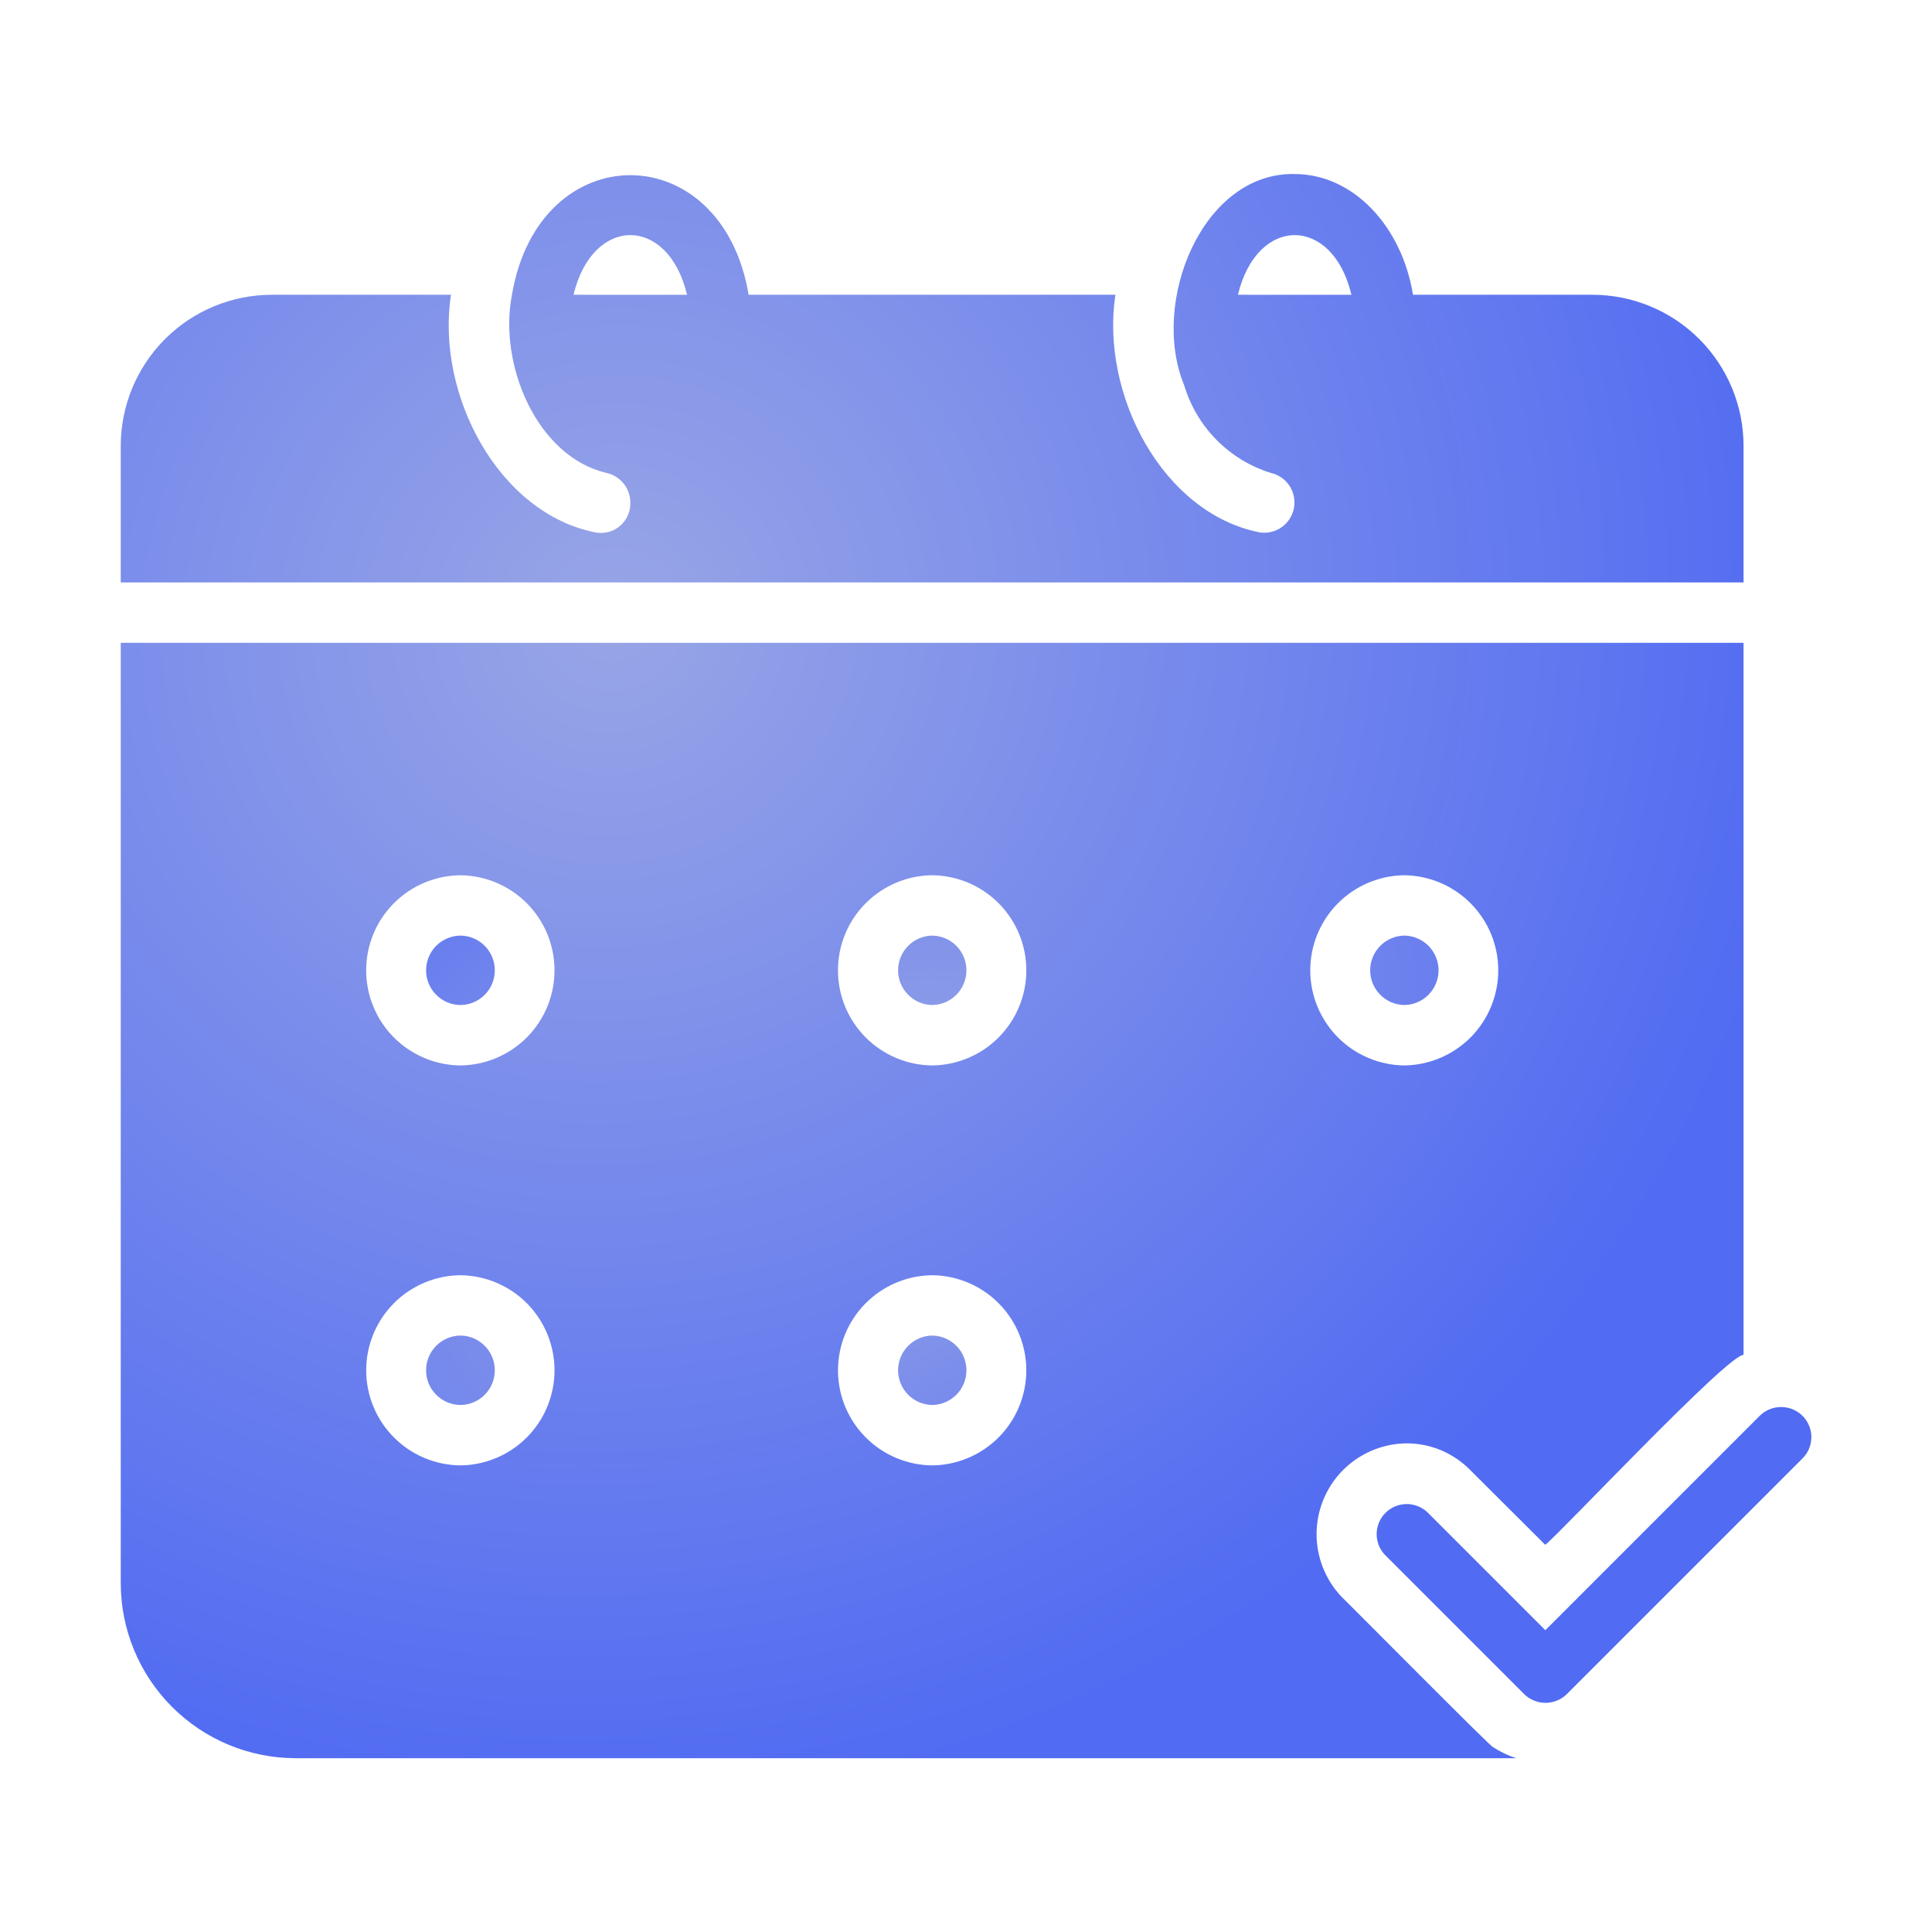 <svg width="70" height="70" viewBox="0 0 70 70" fill="none" xmlns="http://www.w3.org/2000/svg">
<path d="M63.172 16.149C63.17 14.699 62.593 13.31 61.568 12.285C60.543 11.26 59.154 10.683 57.704 10.68H51.196C50.792 8.198 49.031 6.306 46.909 6.306C43.581 6.229 41.657 10.932 42.906 13.962C43.129 14.707 43.531 15.385 44.077 15.938C44.624 16.491 45.298 16.902 46.04 17.133C46.316 17.194 46.559 17.36 46.716 17.595C46.874 17.831 46.934 18.118 46.884 18.397C46.834 18.676 46.679 18.925 46.45 19.092C46.221 19.259 45.936 19.331 45.655 19.292C42.136 18.611 39.865 14.302 40.413 10.68H27.124C26.155 4.905 19.527 4.899 18.549 10.681C18.056 13.201 19.445 16.538 21.968 17.133C22.209 17.185 22.426 17.317 22.584 17.508C22.742 17.698 22.831 17.936 22.837 18.183C22.846 18.344 22.819 18.505 22.757 18.654C22.695 18.803 22.6 18.936 22.48 19.043C22.359 19.15 22.215 19.228 22.06 19.271C21.904 19.314 21.741 19.321 21.583 19.292C18.068 18.607 15.786 14.303 16.34 10.68H9.843C8.394 10.683 7.004 11.26 5.979 12.285C4.954 13.31 4.377 14.699 4.375 16.149V21.103H63.172V16.149ZM20.78 10.68C21.469 7.798 24.212 7.8 24.893 10.681L20.78 10.68ZM44.853 10.68C45.542 7.798 48.284 7.8 48.965 10.681L44.853 10.68ZM54.095 63.298C54.206 63.494 48.715 57.947 48.637 57.885C48.188 57.424 47.884 56.842 47.762 56.21C47.64 55.579 47.706 54.925 47.951 54.331C48.197 53.736 48.611 53.226 49.143 52.865C49.675 52.503 50.302 52.305 50.945 52.296C51.376 52.292 51.804 52.376 52.202 52.541C52.6 52.707 52.961 52.95 53.264 53.258L55.987 55.971C56.529 55.554 62.606 49.064 63.172 49.091V23.291H4.375V57.36C4.376 59.04 5.043 60.651 6.23 61.841C7.417 63.03 9.027 63.7 10.707 63.703H54.937C54.639 63.608 54.355 63.472 54.095 63.298ZM16.679 53.094C15.771 53.085 14.904 52.718 14.265 52.073C13.626 51.428 13.268 50.557 13.268 49.649C13.268 48.741 13.626 47.87 14.265 47.225C14.904 46.58 15.771 46.213 16.679 46.204C17.587 46.213 18.455 46.58 19.094 47.225C19.733 47.87 20.091 48.741 20.091 49.649C20.091 50.557 19.733 51.428 19.094 52.073C18.455 52.718 17.587 53.085 16.679 53.094ZM16.679 38.603C15.771 38.594 14.903 38.227 14.264 37.582C13.625 36.937 13.267 36.065 13.267 35.157C13.267 34.249 13.625 33.378 14.264 32.733C14.903 32.088 15.771 31.721 16.679 31.712C17.587 31.721 18.455 32.088 19.094 32.733C19.733 33.378 20.091 34.249 20.091 35.157C20.091 36.066 19.733 36.937 19.094 37.582C18.455 38.227 17.587 38.594 16.679 38.603ZM33.774 53.094C32.866 53.085 31.998 52.718 31.359 52.073C30.72 51.428 30.362 50.557 30.362 49.649C30.362 48.741 30.721 47.87 31.359 47.225C31.998 46.58 32.866 46.213 33.774 46.204C34.682 46.213 35.549 46.58 36.188 47.225C36.827 47.87 37.185 48.741 37.185 49.649C37.185 50.557 36.827 51.428 36.188 52.073C35.549 52.718 34.682 53.085 33.774 53.094ZM33.774 38.603C32.866 38.594 31.998 38.227 31.359 37.582C30.72 36.937 30.361 36.065 30.361 35.157C30.361 34.249 30.72 33.378 31.359 32.733C31.998 32.088 32.866 31.721 33.774 31.712C34.682 31.721 35.55 32.088 36.189 32.733C36.828 33.378 37.186 34.249 37.186 35.157C37.186 36.066 36.828 36.937 36.188 37.582C35.55 38.227 34.682 38.594 33.774 38.603ZM50.879 31.712C51.786 31.723 52.652 32.09 53.29 32.735C53.928 33.38 54.285 34.251 54.285 35.157C54.285 36.064 53.928 36.935 53.29 37.58C52.652 38.225 51.786 38.592 50.879 38.603C49.972 38.592 49.106 38.225 48.468 37.58C47.831 36.935 47.473 36.064 47.473 35.157C47.473 34.25 47.831 33.38 48.468 32.735C49.106 32.09 49.972 31.723 50.879 31.712Z" fill="url(#paint0_radial_5288_36408)"/>
<path d="M50.883 36.414C51.213 36.409 51.529 36.274 51.76 36.039C51.992 35.804 52.122 35.486 52.122 35.156C52.122 34.826 51.992 34.509 51.76 34.273C51.528 34.038 51.213 33.903 50.883 33.898C50.553 33.903 50.238 34.038 50.006 34.273C49.774 34.509 49.644 34.826 49.644 35.156C49.644 35.487 49.774 35.804 50.006 36.039C50.238 36.274 50.553 36.409 50.883 36.414ZM33.778 33.898C33.447 33.904 33.132 34.038 32.901 34.274C32.669 34.509 32.539 34.826 32.539 35.156C32.539 35.486 32.669 35.803 32.901 36.039C33.132 36.274 33.447 36.409 33.778 36.414C34.108 36.409 34.423 36.274 34.655 36.039C34.886 35.803 35.016 35.486 35.016 35.156C35.016 34.826 34.886 34.509 34.655 34.274C34.423 34.038 34.108 33.904 33.778 33.898ZM33.778 48.39C33.447 48.395 33.132 48.53 32.901 48.765C32.669 49 32.539 49.318 32.539 49.648C32.539 49.978 32.669 50.295 32.901 50.53C33.132 50.766 33.447 50.9 33.778 50.906C34.108 50.9 34.423 50.766 34.655 50.53C34.886 50.295 35.016 49.978 35.016 49.648C35.016 49.318 34.886 49 34.655 48.765C34.423 48.53 34.108 48.395 33.778 48.39ZM16.683 33.898C16.352 33.902 16.035 34.036 15.802 34.271C15.568 34.507 15.438 34.825 15.438 35.156C15.438 35.488 15.568 35.806 15.802 36.041C16.035 36.277 16.352 36.411 16.683 36.414C17.015 36.411 17.331 36.277 17.564 36.041C17.798 35.806 17.928 35.488 17.928 35.156C17.928 34.825 17.798 34.507 17.564 34.271C17.331 34.036 17.015 33.902 16.683 33.898ZM16.683 48.39C16.352 48.393 16.035 48.527 15.802 48.763C15.568 48.998 15.438 49.316 15.438 49.648C15.438 49.979 15.568 50.297 15.802 50.533C16.035 50.768 16.352 50.902 16.683 50.906C17.015 50.902 17.331 50.768 17.564 50.533C17.798 50.297 17.928 49.979 17.928 49.648C17.928 49.316 17.798 48.998 17.564 48.763C17.331 48.527 17.015 48.393 16.683 48.39ZM65.309 51.299C65.103 51.094 64.823 50.979 64.532 50.979C64.242 50.979 63.962 51.094 63.756 51.299L55.991 59.065L51.725 54.799C51.519 54.601 51.244 54.492 50.959 54.495C50.673 54.498 50.4 54.612 50.198 54.814C49.996 55.016 49.882 55.289 49.879 55.575C49.876 55.86 49.985 56.135 50.183 56.341L55.225 61.383C55.431 61.584 55.708 61.697 55.996 61.697C56.284 61.697 56.561 61.584 56.767 61.383L65.309 52.841C65.41 52.74 65.491 52.62 65.546 52.488C65.601 52.355 65.629 52.214 65.629 52.07C65.629 51.927 65.601 51.785 65.546 51.653C65.491 51.521 65.41 51.4 65.309 51.299Z" fill="url(#paint1_radial_5288_36408)"/>
<defs>
<radialGradient id="paint0_radial_5288_36408" cx="0" cy="0" r="1" gradientUnits="userSpaceOnUse" gradientTransform="translate(22.124 22.383) rotate(74.255) scale(42.931 43.825)">
<stop stop-color="#98A5E6"/>
<stop offset="1" stop-color="#516BF2"/>
</radialGradient>
<radialGradient id="paint1_radial_5288_36408" cx="0" cy="0" r="1" gradientUnits="userSpaceOnUse" gradientTransform="translate(30.589 41.685) rotate(63.575) scale(22.346 34.808)">
<stop stop-color="#98A5E6"/>
<stop offset="1" stop-color="#516BF2"/>
</radialGradient>
</defs>
</svg>
